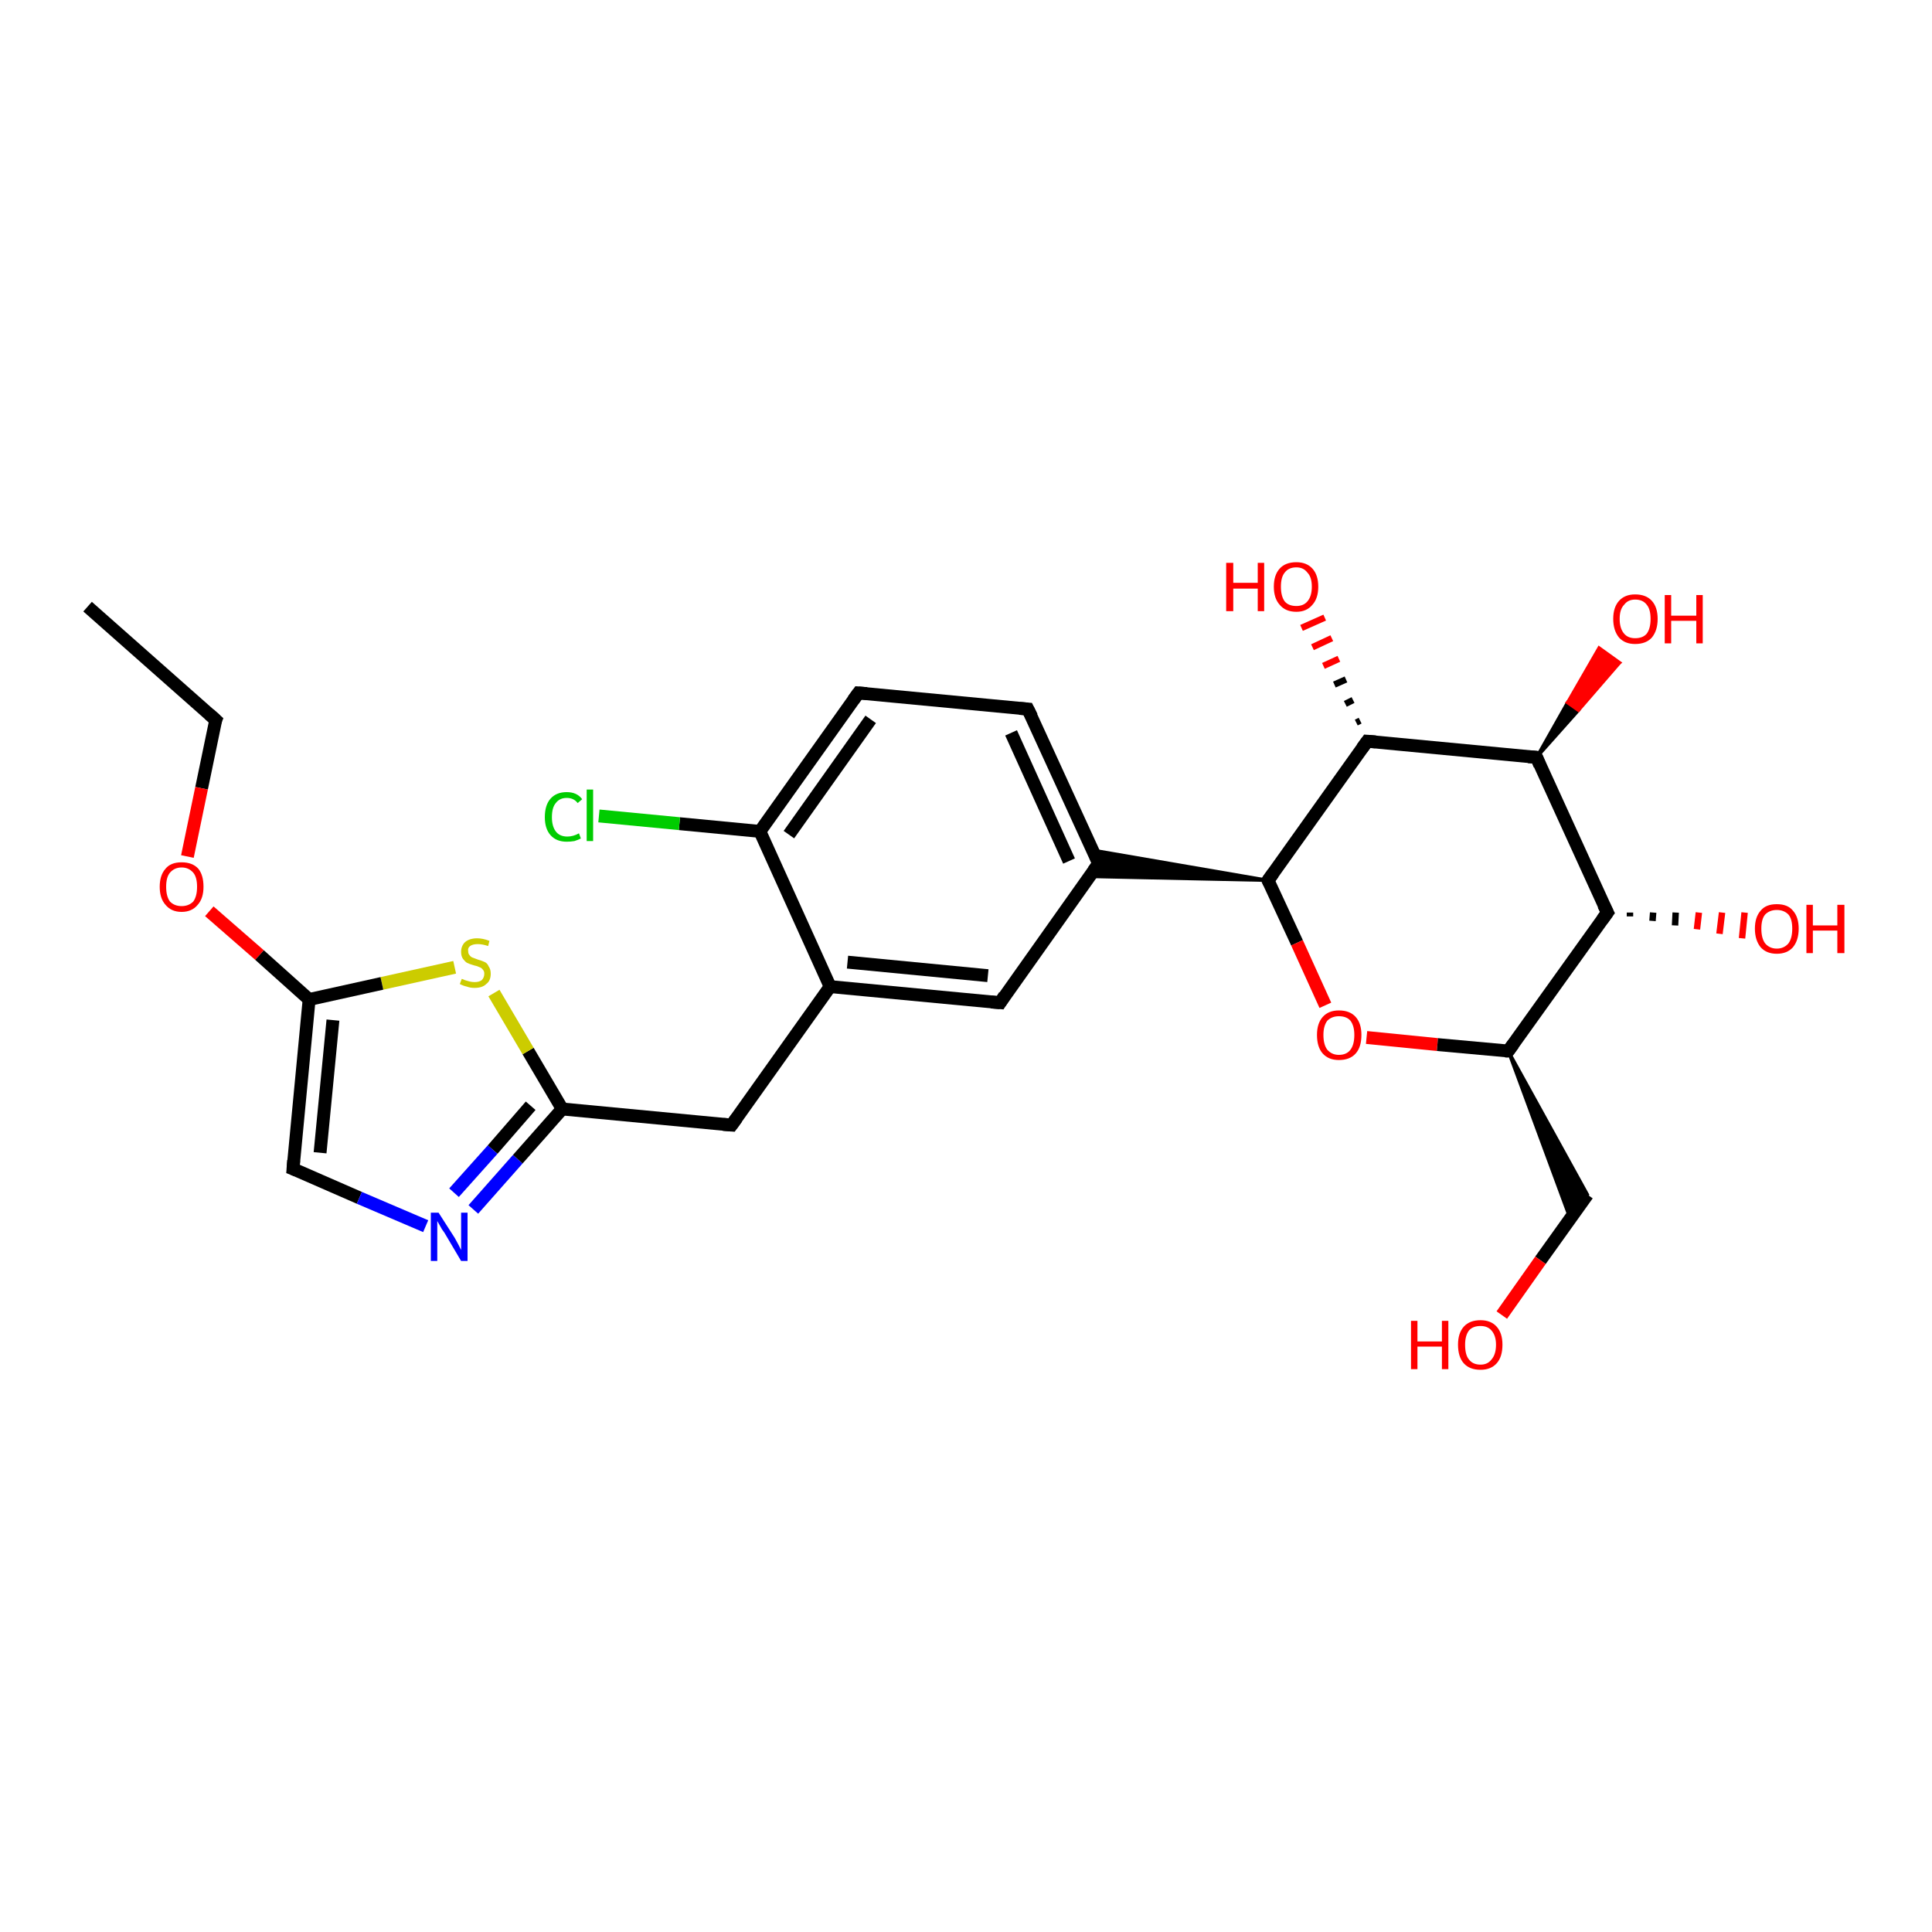 <?xml version='1.0' encoding='iso-8859-1'?>
<svg version='1.1' baseProfile='full'
              xmlns='http://www.w3.org/2000/svg'
                      xmlns:rdkit='http://www.rdkit.org/xml'
                      xmlns:xlink='http://www.w3.org/1999/xlink'
                  xml:space='preserve'
width='300px' height='300px' viewBox='0 0 300 300'>
<!-- END OF HEADER -->
<rect style='opacity:1.0;fill:#FFFFFF;stroke:none' width='300.0' height='300.0' x='0.0' y='0.0'> </rect>
<path class='bond-0 atom-0 atom-1' d='M 13.6,94.2 L 33.5,111.8' style='fill:none;fill-rule:evenodd;stroke:#000000;stroke-width:2.0px;stroke-linecap:butt;stroke-linejoin:miter;stroke-opacity:1' />
<path class='bond-1 atom-1 atom-2' d='M 33.5,111.8 L 31.3,122.4' style='fill:none;fill-rule:evenodd;stroke:#000000;stroke-width:2.0px;stroke-linecap:butt;stroke-linejoin:miter;stroke-opacity:1' />
<path class='bond-1 atom-1 atom-2' d='M 31.3,122.4 L 29.1,133.0' style='fill:none;fill-rule:evenodd;stroke:#FF0000;stroke-width:2.0px;stroke-linecap:butt;stroke-linejoin:miter;stroke-opacity:1' />
<path class='bond-2 atom-2 atom-3' d='M 32.5,141.5 L 40.3,148.3' style='fill:none;fill-rule:evenodd;stroke:#FF0000;stroke-width:2.0px;stroke-linecap:butt;stroke-linejoin:miter;stroke-opacity:1' />
<path class='bond-2 atom-2 atom-3' d='M 40.3,148.3 L 48.0,155.2' style='fill:none;fill-rule:evenodd;stroke:#000000;stroke-width:2.0px;stroke-linecap:butt;stroke-linejoin:miter;stroke-opacity:1' />
<path class='bond-3 atom-3 atom-4' d='M 48.0,155.2 L 45.5,181.5' style='fill:none;fill-rule:evenodd;stroke:#000000;stroke-width:2.0px;stroke-linecap:butt;stroke-linejoin:miter;stroke-opacity:1' />
<path class='bond-3 atom-3 atom-4' d='M 51.7,158.4 L 49.7,179.0' style='fill:none;fill-rule:evenodd;stroke:#000000;stroke-width:2.0px;stroke-linecap:butt;stroke-linejoin:miter;stroke-opacity:1' />
<path class='bond-4 atom-4 atom-5' d='M 45.5,181.5 L 55.8,186.0' style='fill:none;fill-rule:evenodd;stroke:#000000;stroke-width:2.0px;stroke-linecap:butt;stroke-linejoin:miter;stroke-opacity:1' />
<path class='bond-4 atom-4 atom-5' d='M 55.8,186.0 L 66.1,190.4' style='fill:none;fill-rule:evenodd;stroke:#0000FF;stroke-width:2.0px;stroke-linecap:butt;stroke-linejoin:miter;stroke-opacity:1' />
<path class='bond-5 atom-5 atom-6' d='M 73.5,187.8 L 80.4,180.0' style='fill:none;fill-rule:evenodd;stroke:#0000FF;stroke-width:2.0px;stroke-linecap:butt;stroke-linejoin:miter;stroke-opacity:1' />
<path class='bond-5 atom-5 atom-6' d='M 80.4,180.0 L 87.3,172.2' style='fill:none;fill-rule:evenodd;stroke:#000000;stroke-width:2.0px;stroke-linecap:butt;stroke-linejoin:miter;stroke-opacity:1' />
<path class='bond-5 atom-5 atom-6' d='M 70.5,185.2 L 76.5,178.5' style='fill:none;fill-rule:evenodd;stroke:#0000FF;stroke-width:2.0px;stroke-linecap:butt;stroke-linejoin:miter;stroke-opacity:1' />
<path class='bond-5 atom-5 atom-6' d='M 76.5,178.5 L 82.4,171.7' style='fill:none;fill-rule:evenodd;stroke:#000000;stroke-width:2.0px;stroke-linecap:butt;stroke-linejoin:miter;stroke-opacity:1' />
<path class='bond-6 atom-6 atom-7' d='M 87.3,172.2 L 113.6,174.7' style='fill:none;fill-rule:evenodd;stroke:#000000;stroke-width:2.0px;stroke-linecap:butt;stroke-linejoin:miter;stroke-opacity:1' />
<path class='bond-7 atom-7 atom-8' d='M 113.6,174.7 L 128.9,153.2' style='fill:none;fill-rule:evenodd;stroke:#000000;stroke-width:2.0px;stroke-linecap:butt;stroke-linejoin:miter;stroke-opacity:1' />
<path class='bond-8 atom-8 atom-9' d='M 128.9,153.2 L 155.3,155.7' style='fill:none;fill-rule:evenodd;stroke:#000000;stroke-width:2.0px;stroke-linecap:butt;stroke-linejoin:miter;stroke-opacity:1' />
<path class='bond-8 atom-8 atom-9' d='M 131.6,149.4 L 153.4,151.5' style='fill:none;fill-rule:evenodd;stroke:#000000;stroke-width:2.0px;stroke-linecap:butt;stroke-linejoin:miter;stroke-opacity:1' />
<path class='bond-9 atom-9 atom-10' d='M 155.3,155.7 L 170.6,134.1' style='fill:none;fill-rule:evenodd;stroke:#000000;stroke-width:2.0px;stroke-linecap:butt;stroke-linejoin:miter;stroke-opacity:1' />
<path class='bond-10 atom-10 atom-11' d='M 170.6,134.1 L 159.6,110.1' style='fill:none;fill-rule:evenodd;stroke:#000000;stroke-width:2.0px;stroke-linecap:butt;stroke-linejoin:miter;stroke-opacity:1' />
<path class='bond-10 atom-10 atom-11' d='M 166.0,133.7 L 157.0,113.8' style='fill:none;fill-rule:evenodd;stroke:#000000;stroke-width:2.0px;stroke-linecap:butt;stroke-linejoin:miter;stroke-opacity:1' />
<path class='bond-11 atom-11 atom-12' d='M 159.6,110.1 L 133.3,107.6' style='fill:none;fill-rule:evenodd;stroke:#000000;stroke-width:2.0px;stroke-linecap:butt;stroke-linejoin:miter;stroke-opacity:1' />
<path class='bond-12 atom-12 atom-13' d='M 133.3,107.6 L 118.0,129.1' style='fill:none;fill-rule:evenodd;stroke:#000000;stroke-width:2.0px;stroke-linecap:butt;stroke-linejoin:miter;stroke-opacity:1' />
<path class='bond-12 atom-12 atom-13' d='M 135.2,111.7 L 122.5,129.6' style='fill:none;fill-rule:evenodd;stroke:#000000;stroke-width:2.0px;stroke-linecap:butt;stroke-linejoin:miter;stroke-opacity:1' />
<path class='bond-13 atom-13 atom-14' d='M 118.0,129.1 L 105.5,127.9' style='fill:none;fill-rule:evenodd;stroke:#000000;stroke-width:2.0px;stroke-linecap:butt;stroke-linejoin:miter;stroke-opacity:1' />
<path class='bond-13 atom-13 atom-14' d='M 105.5,127.9 L 93.0,126.7' style='fill:none;fill-rule:evenodd;stroke:#00CC00;stroke-width:2.0px;stroke-linecap:butt;stroke-linejoin:miter;stroke-opacity:1' />
<path class='bond-14 atom-15 atom-10' d='M 196.9,136.7 L 169.2,136.1 L 170.6,134.1 Z' style='fill:#000000;fill-rule:evenodd;fill-opacity:1;stroke:#000000;stroke-width:0.5px;stroke-linecap:butt;stroke-linejoin:miter;stroke-opacity:1;' />
<path class='bond-14 atom-15 atom-10' d='M 196.9,136.7 L 170.6,134.1 L 169.6,132.0 Z' style='fill:#000000;fill-rule:evenodd;fill-opacity:1;stroke:#000000;stroke-width:0.5px;stroke-linecap:butt;stroke-linejoin:miter;stroke-opacity:1;' />
<path class='bond-15 atom-15 atom-16' d='M 196.9,136.7 L 201.4,146.4' style='fill:none;fill-rule:evenodd;stroke:#000000;stroke-width:2.0px;stroke-linecap:butt;stroke-linejoin:miter;stroke-opacity:1' />
<path class='bond-15 atom-15 atom-16' d='M 201.4,146.4 L 205.8,156.1' style='fill:none;fill-rule:evenodd;stroke:#FF0000;stroke-width:2.0px;stroke-linecap:butt;stroke-linejoin:miter;stroke-opacity:1' />
<path class='bond-16 atom-16 atom-17' d='M 212.2,161.1 L 223.2,162.2' style='fill:none;fill-rule:evenodd;stroke:#FF0000;stroke-width:2.0px;stroke-linecap:butt;stroke-linejoin:miter;stroke-opacity:1' />
<path class='bond-16 atom-16 atom-17' d='M 223.2,162.2 L 234.2,163.2' style='fill:none;fill-rule:evenodd;stroke:#000000;stroke-width:2.0px;stroke-linecap:butt;stroke-linejoin:miter;stroke-opacity:1' />
<path class='bond-17 atom-17 atom-18' d='M 234.2,163.2 L 246.5,185.5 L 243.8,189.2 Z' style='fill:#000000;fill-rule:evenodd;fill-opacity:1;stroke:#000000;stroke-width:0.5px;stroke-linecap:butt;stroke-linejoin:miter;stroke-opacity:1;' />
<path class='bond-18 atom-18 atom-19' d='M 246.5,185.5 L 239.2,195.7' style='fill:none;fill-rule:evenodd;stroke:#000000;stroke-width:2.0px;stroke-linecap:butt;stroke-linejoin:miter;stroke-opacity:1' />
<path class='bond-18 atom-18 atom-19' d='M 239.2,195.7 L 233.2,204.2' style='fill:none;fill-rule:evenodd;stroke:#FF0000;stroke-width:2.0px;stroke-linecap:butt;stroke-linejoin:miter;stroke-opacity:1' />
<path class='bond-19 atom-17 atom-20' d='M 234.2,163.2 L 249.6,141.7' style='fill:none;fill-rule:evenodd;stroke:#000000;stroke-width:2.0px;stroke-linecap:butt;stroke-linejoin:miter;stroke-opacity:1' />
<path class='bond-20 atom-20 atom-21' d='M 253.1,141.7 L 253.1,142.3' style='fill:none;fill-rule:evenodd;stroke:#000000;stroke-width:1.0px;stroke-linecap:butt;stroke-linejoin:miter;stroke-opacity:1' />
<path class='bond-20 atom-20 atom-21' d='M 256.7,141.7 L 256.6,143.0' style='fill:none;fill-rule:evenodd;stroke:#000000;stroke-width:1.0px;stroke-linecap:butt;stroke-linejoin:miter;stroke-opacity:1' />
<path class='bond-20 atom-20 atom-21' d='M 260.2,141.7 L 260.1,143.7' style='fill:none;fill-rule:evenodd;stroke:#000000;stroke-width:1.0px;stroke-linecap:butt;stroke-linejoin:miter;stroke-opacity:1' />
<path class='bond-20 atom-20 atom-21' d='M 263.8,141.7 L 263.5,144.3' style='fill:none;fill-rule:evenodd;stroke:#FF0000;stroke-width:1.0px;stroke-linecap:butt;stroke-linejoin:miter;stroke-opacity:1' />
<path class='bond-20 atom-20 atom-21' d='M 267.4,141.7 L 267.0,145.0' style='fill:none;fill-rule:evenodd;stroke:#FF0000;stroke-width:1.0px;stroke-linecap:butt;stroke-linejoin:miter;stroke-opacity:1' />
<path class='bond-20 atom-20 atom-21' d='M 270.9,141.7 L 270.5,145.7' style='fill:none;fill-rule:evenodd;stroke:#FF0000;stroke-width:1.0px;stroke-linecap:butt;stroke-linejoin:miter;stroke-opacity:1' />
<path class='bond-21 atom-20 atom-22' d='M 249.6,141.7 L 238.6,117.6' style='fill:none;fill-rule:evenodd;stroke:#000000;stroke-width:2.0px;stroke-linecap:butt;stroke-linejoin:miter;stroke-opacity:1' />
<path class='bond-22 atom-22 atom-23' d='M 238.6,117.6 L 243.4,109.1 L 245.1,110.3 Z' style='fill:#000000;fill-rule:evenodd;fill-opacity:1;stroke:#000000;stroke-width:0.5px;stroke-linecap:butt;stroke-linejoin:miter;stroke-opacity:1;' />
<path class='bond-22 atom-22 atom-23' d='M 243.4,109.1 L 251.5,102.9 L 248.3,100.6 Z' style='fill:#FF0000;fill-rule:evenodd;fill-opacity:1;stroke:#FF0000;stroke-width:0.5px;stroke-linecap:butt;stroke-linejoin:miter;stroke-opacity:1;' />
<path class='bond-22 atom-22 atom-23' d='M 243.4,109.1 L 245.1,110.3 L 251.5,102.9 Z' style='fill:#FF0000;fill-rule:evenodd;fill-opacity:1;stroke:#FF0000;stroke-width:0.5px;stroke-linecap:butt;stroke-linejoin:miter;stroke-opacity:1;' />
<path class='bond-23 atom-22 atom-24' d='M 238.6,117.6 L 212.3,115.1' style='fill:none;fill-rule:evenodd;stroke:#000000;stroke-width:2.0px;stroke-linecap:butt;stroke-linejoin:miter;stroke-opacity:1' />
<path class='bond-24 atom-24 atom-25' d='M 210.6,112.2 L 211.2,111.9' style='fill:none;fill-rule:evenodd;stroke:#000000;stroke-width:1.0px;stroke-linecap:butt;stroke-linejoin:miter;stroke-opacity:1' />
<path class='bond-24 atom-24 atom-25' d='M 208.9,109.3 L 210.1,108.7' style='fill:none;fill-rule:evenodd;stroke:#000000;stroke-width:1.0px;stroke-linecap:butt;stroke-linejoin:miter;stroke-opacity:1' />
<path class='bond-24 atom-24 atom-25' d='M 207.2,106.3 L 209.0,105.5' style='fill:none;fill-rule:evenodd;stroke:#000000;stroke-width:1.0px;stroke-linecap:butt;stroke-linejoin:miter;stroke-opacity:1' />
<path class='bond-24 atom-24 atom-25' d='M 205.5,103.4 L 207.9,102.3' style='fill:none;fill-rule:evenodd;stroke:#FF0000;stroke-width:1.0px;stroke-linecap:butt;stroke-linejoin:miter;stroke-opacity:1' />
<path class='bond-24 atom-24 atom-25' d='M 203.8,100.5 L 206.8,99.1' style='fill:none;fill-rule:evenodd;stroke:#FF0000;stroke-width:1.0px;stroke-linecap:butt;stroke-linejoin:miter;stroke-opacity:1' />
<path class='bond-24 atom-24 atom-25' d='M 202.1,97.5 L 205.7,95.9' style='fill:none;fill-rule:evenodd;stroke:#FF0000;stroke-width:1.0px;stroke-linecap:butt;stroke-linejoin:miter;stroke-opacity:1' />
<path class='bond-25 atom-6 atom-26' d='M 87.3,172.2 L 82.0,163.2' style='fill:none;fill-rule:evenodd;stroke:#000000;stroke-width:2.0px;stroke-linecap:butt;stroke-linejoin:miter;stroke-opacity:1' />
<path class='bond-25 atom-6 atom-26' d='M 82.0,163.2 L 76.7,154.2' style='fill:none;fill-rule:evenodd;stroke:#CCCC00;stroke-width:2.0px;stroke-linecap:butt;stroke-linejoin:miter;stroke-opacity:1' />
<path class='bond-26 atom-26 atom-3' d='M 70.6,150.2 L 59.3,152.7' style='fill:none;fill-rule:evenodd;stroke:#CCCC00;stroke-width:2.0px;stroke-linecap:butt;stroke-linejoin:miter;stroke-opacity:1' />
<path class='bond-26 atom-26 atom-3' d='M 59.3,152.7 L 48.0,155.2' style='fill:none;fill-rule:evenodd;stroke:#000000;stroke-width:2.0px;stroke-linecap:butt;stroke-linejoin:miter;stroke-opacity:1' />
<path class='bond-27 atom-13 atom-8' d='M 118.0,129.1 L 128.9,153.2' style='fill:none;fill-rule:evenodd;stroke:#000000;stroke-width:2.0px;stroke-linecap:butt;stroke-linejoin:miter;stroke-opacity:1' />
<path class='bond-28 atom-24 atom-15' d='M 212.3,115.1 L 196.9,136.7' style='fill:none;fill-rule:evenodd;stroke:#000000;stroke-width:2.0px;stroke-linecap:butt;stroke-linejoin:miter;stroke-opacity:1' />
<path d='M 32.5,110.9 L 33.5,111.8 L 33.3,112.3' style='fill:none;stroke:#000000;stroke-width:2.0px;stroke-linecap:butt;stroke-linejoin:miter;stroke-opacity:1;' />
<path d='M 45.6,180.2 L 45.5,181.5 L 46.0,181.7' style='fill:none;stroke:#000000;stroke-width:2.0px;stroke-linecap:butt;stroke-linejoin:miter;stroke-opacity:1;' />
<path d='M 112.3,174.6 L 113.6,174.7 L 114.4,173.6' style='fill:none;stroke:#000000;stroke-width:2.0px;stroke-linecap:butt;stroke-linejoin:miter;stroke-opacity:1;' />
<path d='M 153.9,155.6 L 155.3,155.7 L 156.0,154.6' style='fill:none;stroke:#000000;stroke-width:2.0px;stroke-linecap:butt;stroke-linejoin:miter;stroke-opacity:1;' />
<path d='M 169.8,135.2 L 170.6,134.1 L 170.1,132.9' style='fill:none;stroke:#000000;stroke-width:2.0px;stroke-linecap:butt;stroke-linejoin:miter;stroke-opacity:1;' />
<path d='M 160.2,111.3 L 159.6,110.1 L 158.3,110.0' style='fill:none;stroke:#000000;stroke-width:2.0px;stroke-linecap:butt;stroke-linejoin:miter;stroke-opacity:1;' />
<path d='M 134.6,107.7 L 133.3,107.6 L 132.5,108.7' style='fill:none;stroke:#000000;stroke-width:2.0px;stroke-linecap:butt;stroke-linejoin:miter;stroke-opacity:1;' />
<path d='M 197.1,137.1 L 196.9,136.7 L 197.7,135.6' style='fill:none;stroke:#000000;stroke-width:2.0px;stroke-linecap:butt;stroke-linejoin:miter;stroke-opacity:1;' />
<path d='M 233.7,163.2 L 234.2,163.2 L 235.0,162.1' style='fill:none;stroke:#000000;stroke-width:2.0px;stroke-linecap:butt;stroke-linejoin:miter;stroke-opacity:1;' />
<path d='M 248.8,142.8 L 249.6,141.7 L 249.0,140.5' style='fill:none;stroke:#000000;stroke-width:2.0px;stroke-linecap:butt;stroke-linejoin:miter;stroke-opacity:1;' />
<path d='M 239.1,118.8 L 238.6,117.6 L 237.3,117.5' style='fill:none;stroke:#000000;stroke-width:2.0px;stroke-linecap:butt;stroke-linejoin:miter;stroke-opacity:1;' />
<path d='M 213.6,115.2 L 212.3,115.1 L 211.5,116.2' style='fill:none;stroke:#000000;stroke-width:2.0px;stroke-linecap:butt;stroke-linejoin:miter;stroke-opacity:1;' />
<path class='atom-2' d='M 24.8 137.7
Q 24.8 135.9, 25.7 134.9
Q 26.5 133.9, 28.2 133.9
Q 29.9 133.9, 30.8 134.9
Q 31.6 135.9, 31.6 137.7
Q 31.6 139.5, 30.7 140.5
Q 29.8 141.6, 28.2 141.6
Q 26.6 141.6, 25.7 140.5
Q 24.8 139.5, 24.8 137.7
M 28.2 140.7
Q 29.3 140.7, 30.0 140.0
Q 30.6 139.2, 30.6 137.7
Q 30.6 136.2, 30.0 135.5
Q 29.3 134.7, 28.2 134.7
Q 27.1 134.7, 26.4 135.5
Q 25.8 136.2, 25.8 137.7
Q 25.8 139.2, 26.4 140.0
Q 27.1 140.7, 28.2 140.7
' fill='#FF0000'/>
<path class='atom-5' d='M 68.1 188.3
L 70.6 192.2
Q 70.8 192.6, 71.2 193.3
Q 71.6 194.1, 71.6 194.1
L 71.6 188.3
L 72.6 188.3
L 72.6 195.8
L 71.6 195.8
L 69.0 191.4
Q 68.6 190.9, 68.3 190.3
Q 68.0 189.8, 67.9 189.6
L 67.9 195.8
L 66.9 195.8
L 66.9 188.3
L 68.1 188.3
' fill='#0000FF'/>
<path class='atom-14' d='M 84.6 126.9
Q 84.6 125.0, 85.5 124.0
Q 86.4 123.0, 88.0 123.0
Q 89.6 123.0, 90.4 124.1
L 89.7 124.7
Q 89.1 123.9, 88.0 123.9
Q 86.9 123.9, 86.3 124.7
Q 85.7 125.4, 85.7 126.9
Q 85.7 128.3, 86.3 129.1
Q 86.9 129.9, 88.1 129.9
Q 89.0 129.9, 89.9 129.4
L 90.2 130.2
Q 89.8 130.4, 89.2 130.6
Q 88.6 130.7, 88.0 130.7
Q 86.4 130.7, 85.5 129.7
Q 84.6 128.7, 84.6 126.9
' fill='#00CC00'/>
<path class='atom-14' d='M 91.1 122.6
L 92.1 122.6
L 92.1 130.6
L 91.1 130.6
L 91.1 122.6
' fill='#00CC00'/>
<path class='atom-16' d='M 204.5 160.7
Q 204.5 158.9, 205.4 157.9
Q 206.3 156.9, 207.9 156.9
Q 209.6 156.9, 210.5 157.9
Q 211.4 158.9, 211.4 160.7
Q 211.4 162.6, 210.5 163.6
Q 209.6 164.6, 207.9 164.6
Q 206.3 164.6, 205.4 163.6
Q 204.5 162.6, 204.5 160.7
M 207.9 163.8
Q 209.1 163.8, 209.7 163.0
Q 210.3 162.2, 210.3 160.7
Q 210.3 159.3, 209.7 158.5
Q 209.1 157.8, 207.9 157.8
Q 206.8 157.8, 206.1 158.5
Q 205.5 159.3, 205.5 160.7
Q 205.5 162.2, 206.1 163.0
Q 206.8 163.8, 207.9 163.8
' fill='#FF0000'/>
<path class='atom-19' d='M 219.1 205.1
L 220.1 205.1
L 220.1 208.3
L 223.9 208.3
L 223.9 205.1
L 224.9 205.1
L 224.9 212.6
L 223.9 212.6
L 223.9 209.1
L 220.1 209.1
L 220.1 212.6
L 219.1 212.6
L 219.1 205.1
' fill='#FF0000'/>
<path class='atom-19' d='M 226.4 208.8
Q 226.4 207.0, 227.3 206.0
Q 228.2 205.0, 229.9 205.0
Q 231.5 205.0, 232.4 206.0
Q 233.3 207.0, 233.3 208.8
Q 233.3 210.7, 232.4 211.7
Q 231.5 212.7, 229.9 212.7
Q 228.2 212.7, 227.3 211.7
Q 226.4 210.7, 226.4 208.8
M 229.9 211.9
Q 231.0 211.9, 231.6 211.1
Q 232.3 210.3, 232.3 208.8
Q 232.3 207.4, 231.6 206.6
Q 231.0 205.9, 229.9 205.9
Q 228.7 205.9, 228.1 206.6
Q 227.5 207.4, 227.5 208.8
Q 227.5 210.4, 228.1 211.1
Q 228.7 211.9, 229.9 211.9
' fill='#FF0000'/>
<path class='atom-21' d='M 272.5 144.2
Q 272.5 142.4, 273.4 141.4
Q 274.2 140.4, 275.9 140.4
Q 277.6 140.4, 278.4 141.4
Q 279.3 142.4, 279.3 144.2
Q 279.3 146.0, 278.4 147.1
Q 277.5 148.1, 275.9 148.1
Q 274.3 148.1, 273.4 147.1
Q 272.5 146.0, 272.5 144.2
M 275.9 147.3
Q 277.0 147.3, 277.7 146.5
Q 278.3 145.7, 278.3 144.2
Q 278.3 142.7, 277.7 142.0
Q 277.0 141.3, 275.9 141.3
Q 274.8 141.3, 274.1 142.0
Q 273.5 142.7, 273.5 144.2
Q 273.5 145.7, 274.1 146.5
Q 274.8 147.3, 275.9 147.3
' fill='#FF0000'/>
<path class='atom-21' d='M 280.5 140.5
L 281.5 140.5
L 281.5 143.7
L 285.3 143.7
L 285.3 140.5
L 286.4 140.5
L 286.4 148.0
L 285.3 148.0
L 285.3 144.5
L 281.5 144.5
L 281.5 148.0
L 280.5 148.0
L 280.5 140.5
' fill='#FF0000'/>
<path class='atom-23' d='M 250.5 96.1
Q 250.5 94.3, 251.4 93.3
Q 252.3 92.3, 253.9 92.3
Q 255.6 92.3, 256.5 93.3
Q 257.4 94.3, 257.4 96.1
Q 257.4 97.9, 256.5 99.0
Q 255.6 100.0, 253.9 100.0
Q 252.3 100.0, 251.4 99.0
Q 250.5 97.9, 250.5 96.1
M 253.9 99.1
Q 255.1 99.1, 255.7 98.4
Q 256.3 97.6, 256.3 96.1
Q 256.3 94.6, 255.7 93.9
Q 255.1 93.1, 253.9 93.1
Q 252.8 93.1, 252.2 93.9
Q 251.5 94.6, 251.5 96.1
Q 251.5 97.6, 252.2 98.4
Q 252.8 99.1, 253.9 99.1
' fill='#FF0000'/>
<path class='atom-23' d='M 258.5 92.4
L 259.5 92.4
L 259.5 95.6
L 263.4 95.6
L 263.4 92.4
L 264.4 92.4
L 264.4 99.9
L 263.4 99.9
L 263.4 96.4
L 259.5 96.4
L 259.5 99.9
L 258.5 99.9
L 258.5 92.4
' fill='#FF0000'/>
<path class='atom-25' d='M 190.4 87.4
L 191.5 87.4
L 191.5 90.5
L 195.3 90.5
L 195.3 87.4
L 196.3 87.4
L 196.3 94.9
L 195.3 94.9
L 195.3 91.4
L 191.5 91.4
L 191.5 94.9
L 190.4 94.9
L 190.4 87.4
' fill='#FF0000'/>
<path class='atom-25' d='M 197.8 91.1
Q 197.8 89.3, 198.7 88.3
Q 199.6 87.3, 201.3 87.3
Q 202.9 87.3, 203.8 88.3
Q 204.7 89.3, 204.7 91.1
Q 204.7 92.9, 203.8 93.9
Q 202.9 95.0, 201.3 95.0
Q 199.6 95.0, 198.7 93.9
Q 197.8 92.9, 197.8 91.1
M 201.3 94.1
Q 202.4 94.1, 203.0 93.4
Q 203.7 92.6, 203.7 91.1
Q 203.7 89.6, 203.0 88.9
Q 202.4 88.1, 201.3 88.1
Q 200.1 88.1, 199.5 88.9
Q 198.9 89.6, 198.9 91.1
Q 198.9 92.6, 199.5 93.4
Q 200.1 94.1, 201.3 94.1
' fill='#FF0000'/>
<path class='atom-26' d='M 71.7 152.0
Q 71.8 152.0, 72.2 152.2
Q 72.5 152.3, 72.9 152.4
Q 73.3 152.5, 73.7 152.5
Q 74.4 152.5, 74.8 152.2
Q 75.2 151.8, 75.2 151.2
Q 75.2 150.8, 75.0 150.6
Q 74.8 150.3, 74.5 150.2
Q 74.1 150.0, 73.6 149.9
Q 72.9 149.7, 72.5 149.5
Q 72.2 149.3, 71.9 148.9
Q 71.6 148.5, 71.6 147.8
Q 71.6 146.9, 72.2 146.3
Q 72.9 145.7, 74.1 145.7
Q 75.0 145.7, 76.0 146.1
L 75.8 146.9
Q 74.9 146.6, 74.2 146.6
Q 73.4 146.6, 73.0 146.9
Q 72.6 147.2, 72.7 147.7
Q 72.7 148.1, 72.9 148.3
Q 73.1 148.6, 73.4 148.7
Q 73.7 148.8, 74.2 149.0
Q 74.9 149.2, 75.3 149.4
Q 75.7 149.6, 75.9 150.1
Q 76.2 150.5, 76.2 151.2
Q 76.2 152.3, 75.5 152.8
Q 74.9 153.4, 73.7 153.4
Q 73.0 153.4, 72.5 153.2
Q 72.0 153.1, 71.4 152.8
L 71.7 152.0
' fill='#CCCC00'/>
</svg>
